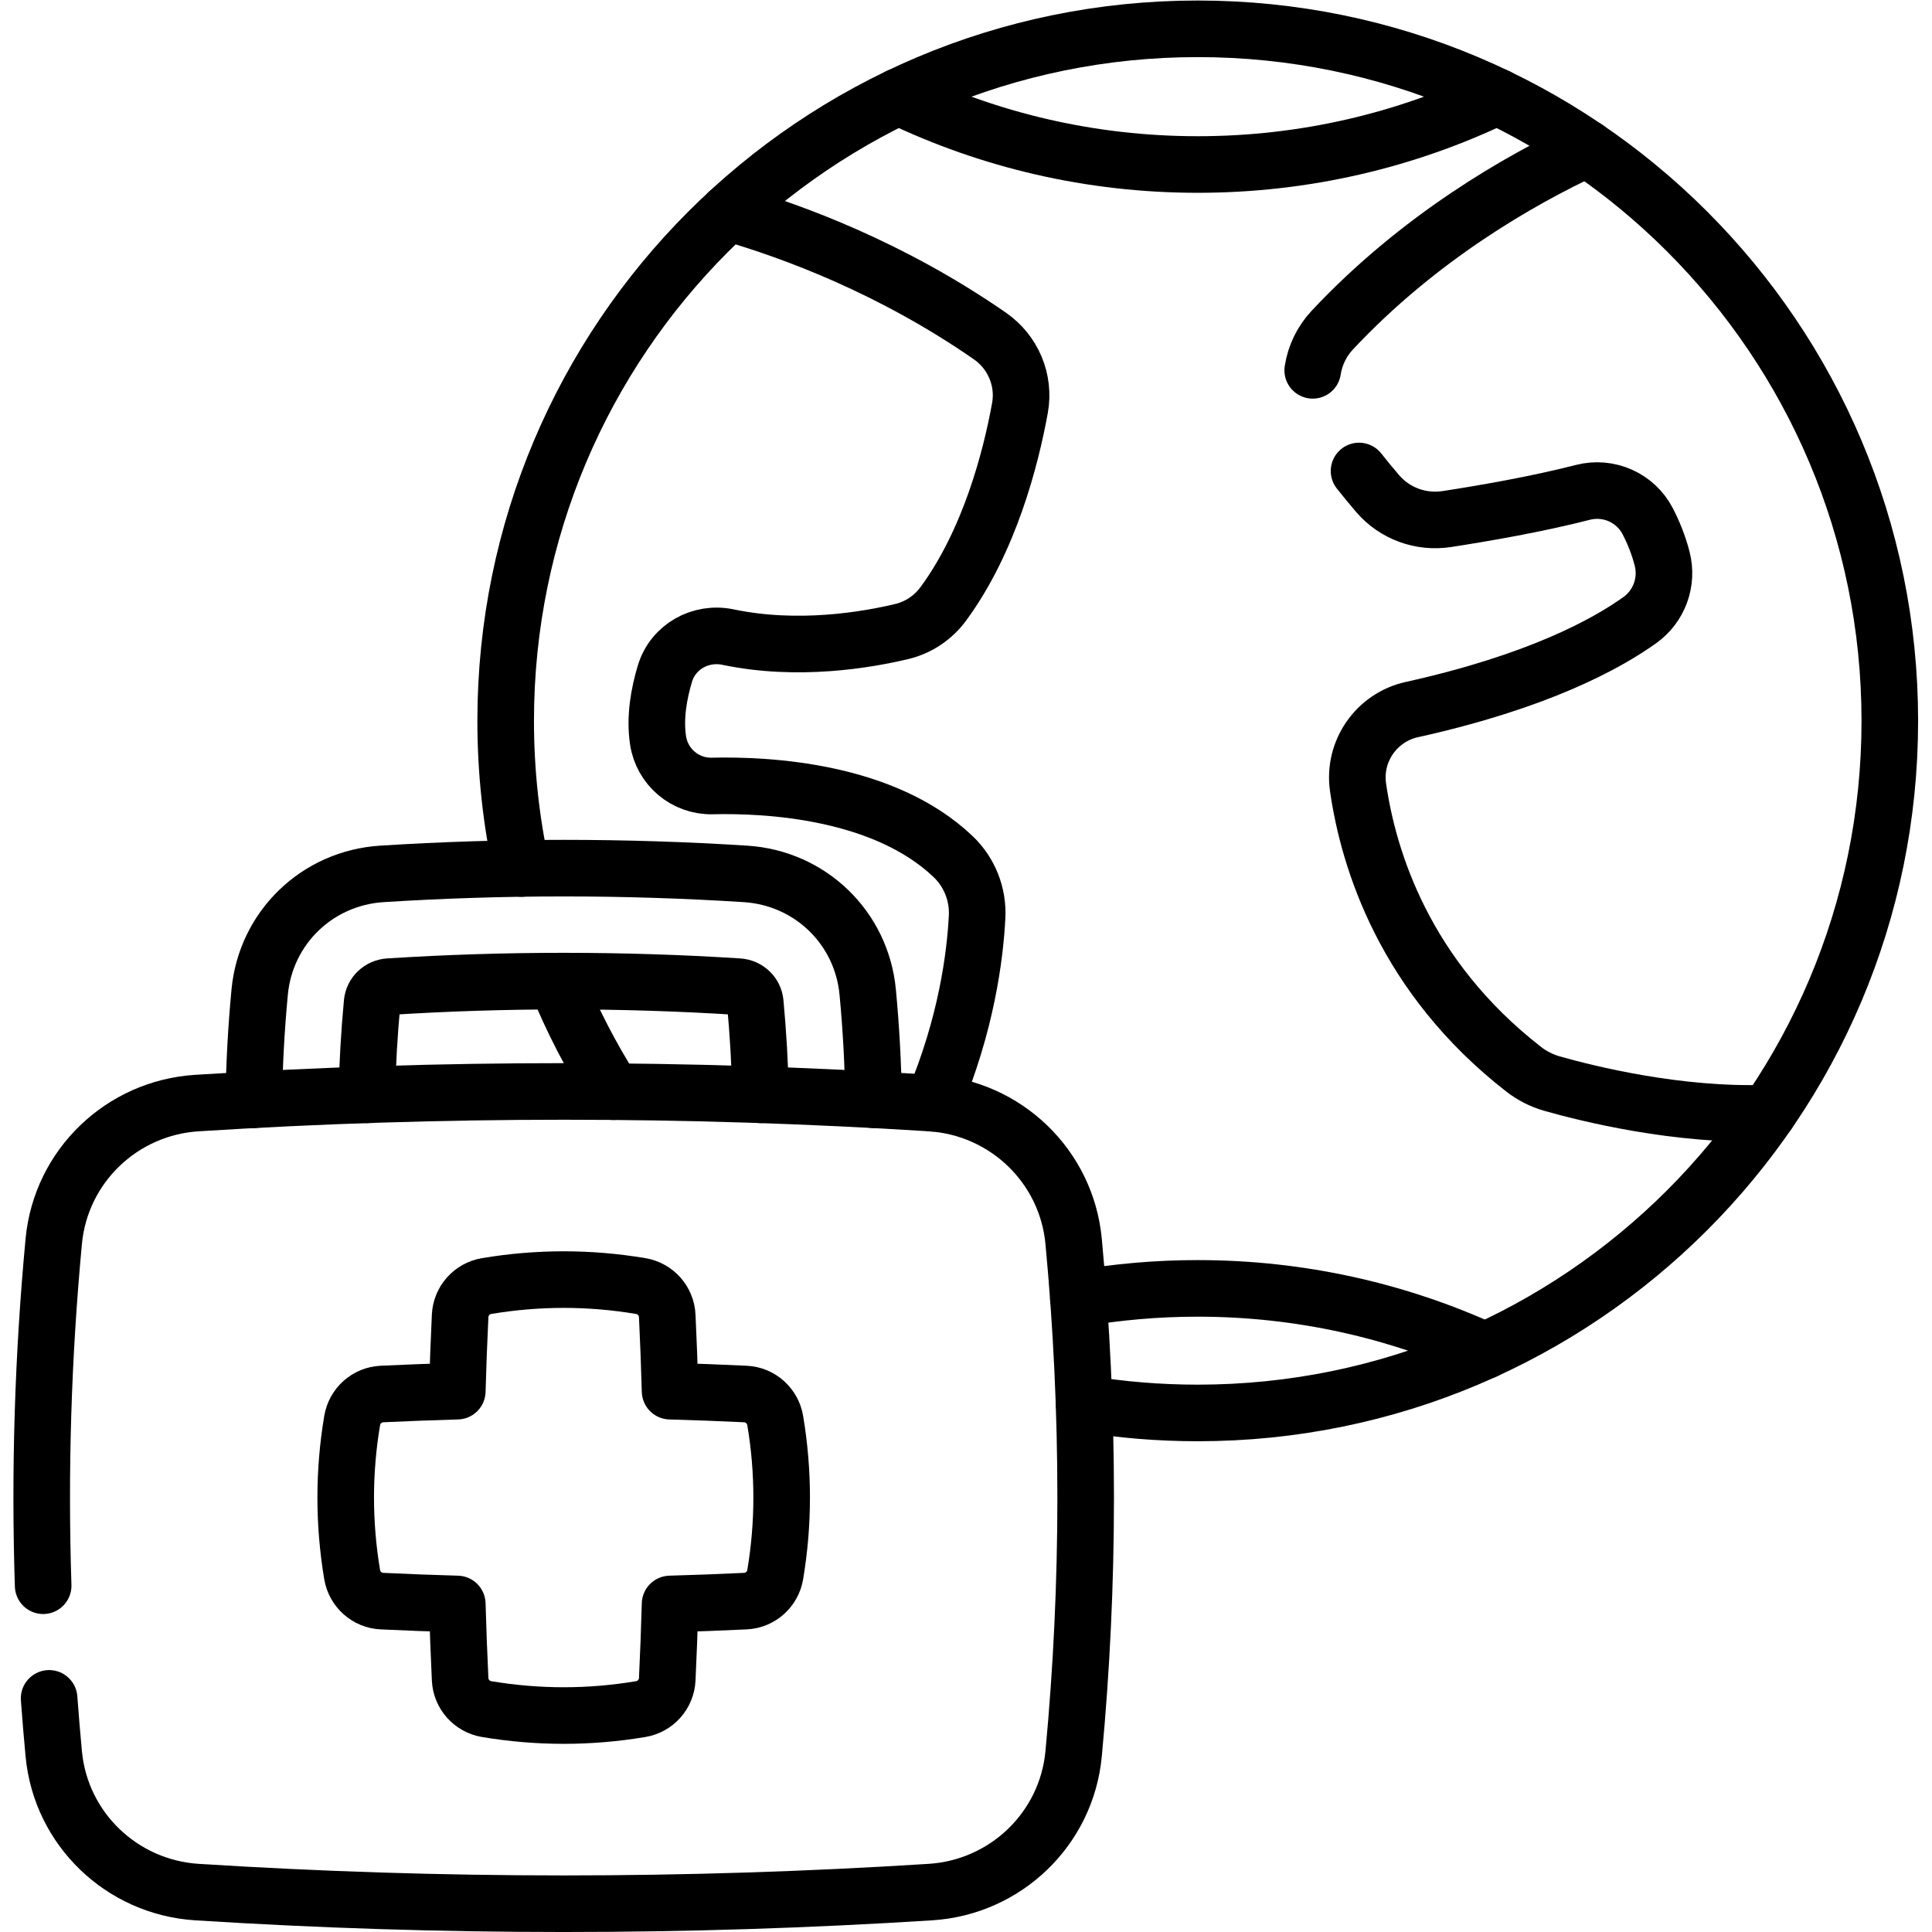 <?xml version="1.0" encoding="UTF-8" standalone="no"?>
<!-- Created with Inkscape (http://www.inkscape.org/) -->

<svg
   version="1.1"
   id="svg3681"
   xml:space="preserve"
   width="682.667"
   height="682.667"
   viewBox="0 0 682.667 682.667"
   xmlns="http://www.w3.org/2000/svg"
   xmlns:svg="http://www.w3.org/2000/svg"><defs
     id="defs3685"><clipPath
       clipPathUnits="userSpaceOnUse"
       id="clipPath3695"><path
         d="M 0,512 H 512 V 0 H 0 Z"
         id="path3693" /></clipPath><clipPath
       clipPathUnits="userSpaceOnUse"
       id="clipPath3707"><path
         d="M 0,512 H 512 V 0 H 0 Z"
         id="path3705" /></clipPath></defs><g
     id="g3687"
     transform="matrix(1.333,0,0,-1.333,0,682.667)"><g
       id="g3689"><g
         id="g3691"
         clip-path="url(#clipPath3695)"><g
           id="g3697"
           transform="translate(1023.8,152.33)"><path
             d="m 0,0 c 13.04,-21.42 18.25,-39.55 4.87,-52.93 -40.8,-40.81 -78.38,61.34 -126.809,45.2 -48.431,-16.14 3.229,-135.6 -48.431,-135.6 -51.66,0 -30.77,106.54 -65.43,106.54 -34.66,0 -13.769,-106.54 -65.429,-106.54 -51.661,0 0,119.46 -48.431,135.6 -48.43,16.14 -86.01,-86.01 -126.81,-45.2 -40.81,40.81 91.3,125.91 91.3,213.09"
             style="fill:none;stroke:#000000;stroke-width:15;stroke-linecap:round;stroke-linejoin:round;stroke-miterlimit:10;stroke-dasharray:none;stroke-opacity:1"
             id="path3699" /></g></g></g><g
       id="g3701"><g
         id="g3703"
         clip-path="url(#clipPath3707)"><g
           id="g3709"
           transform="translate(162.572,222.752)"><path
             d="M 0,0 C -5.87,9.233 -10.94,19.035 -15.113,29.296"
             style="fill:none;stroke:#000000;stroke-width:15;stroke-linecap:round;stroke-linejoin:round;stroke-miterlimit:10;stroke-dasharray:none;stroke-opacity:1"
             id="path3711" /></g><g
           id="g3713"
           transform="translate(138.226,281.915)"><path
             d="m 0,0 c -2.745,12.607 -4.183,25.693 -4.183,39.119 0,101.325 82.131,183.456 183.446,183.456 101.325,0 183.456,-82.131 183.456,-183.456 0,-101.316 -82.131,-183.446 -183.456,-183.446 -10.261,0 -20.333,0.838 -30.135,2.465"
             style="fill:none;stroke:#000000;stroke-width:15;stroke-linecap:round;stroke-linejoin:round;stroke-miterlimit:10;stroke-dasharray:none;stroke-opacity:1"
             id="path3715" /></g><g
           id="g3717"
           transform="translate(285.857,167.892)"><path
             d="m 0,0 c 10.281,1.787 20.852,2.715 31.632,2.715 27.19,0 52.973,-5.909 76.181,-16.51"
             style="fill:none;stroke:#000000;stroke-width:15;stroke-linecap:round;stroke-linejoin:round;stroke-miterlimit:10;stroke-dasharray:none;stroke-opacity:1"
             id="path3719" /></g><g
           id="g3721"
           transform="translate(238.176,486.504)"><path
             d="m 0,0 c 24.001,-11.53 50.912,-17.983 79.318,-17.983 28.406,0 55.317,6.453 79.318,17.983"
             style="fill:none;stroke:#000000;stroke-width:15;stroke-linecap:round;stroke-linejoin:round;stroke-miterlimit:10;stroke-dasharray:none;stroke-opacity:1"
             id="path3723" /></g><g
           id="g3725"
           transform="translate(192.986,455.768)"><path
             d="m 0,0 c 17.298,-4.971 43.371,-14.673 69.384,-32.68 6.179,-4.273 9.333,-11.729 7.995,-19.126 -2.426,-13.335 -8.035,-35.165 -20.293,-51.875 -2.695,-3.663 -6.558,-6.278 -10.98,-7.346 -9.363,-2.246 -27.6,-5.371 -46.126,-1.488 -7.237,1.517 -14.534,-2.545 -16.689,-9.622 -1.618,-5.341 -2.746,-11.679 -1.847,-17.718 1.048,-7.087 7.217,-12.298 14.373,-12.128 14.664,0.349 45.508,-1.228 63.874,-18.746 4.322,-4.132 6.638,-9.972 6.329,-15.941 -0.509,-10.131 -2.775,-28.468 -11.659,-49.42"
             style="fill:none;stroke:#000000;stroke-width:15;stroke-linecap:round;stroke-linejoin:round;stroke-miterlimit:10;stroke-dasharray:none;stroke-opacity:1"
             id="path3727" /></g><g
           id="g3729"
           transform="translate(360.25,387.28)"><path
             d="m 0,0 c 1.57,-1.99 3.22,-4 4.93,-5.99 4.52,-5.28 11.48,-7.81 18.35,-6.75 9.55,1.47 23.85,3.93 36.05,7.07 6.82,1.76 13.99,-1.42 17.21,-7.69 1.48,-2.87 2.87,-6.22 3.82,-9.96 1.54,-6.08 -0.78,-12.49 -5.88,-16.17 -8.83,-6.34 -26.98,-16.33 -60.47,-23.75 -9.42,-2.08 -15.66,-11.09 -14.27,-20.64 2.76,-19.11 12.3,-50.14 43.91,-74.71 2.24,-1.74 4.78,-3.02 7.5,-3.8 9.37,-2.66 33.51,-8.7 57.26,-7.81"
             style="fill:none;stroke:#000000;stroke-width:15;stroke-linecap:round;stroke-linejoin:round;stroke-miterlimit:10;stroke-dasharray:none;stroke-opacity:1"
             id="path3731" /></g><g
           id="g3733"
           transform="translate(347.97,413.96)"><path
             d="m 0,0 c 0.601,3.9 2.351,7.64 5.21,10.69 22.971,24.5 49.5,39.7 67.5,48.09"
             style="fill:none;stroke:#000000;stroke-width:15;stroke-linecap:round;stroke-linejoin:round;stroke-miterlimit:10;stroke-dasharray:none;stroke-opacity:1"
             id="path3735" /></g><g
           id="g3737"
           transform="translate(201.601,221.924)"><path
             d="m 0,0 c -0.17,8.165 -0.639,16.31 -1.397,24.416 -0.22,2.315 -2.106,4.102 -4.482,4.251 -15.362,0.979 -30.834,1.468 -46.306,1.468 -15.462,0 -30.934,-0.489 -46.295,-1.468 -2.376,-0.149 -4.263,-1.936 -4.482,-4.262 C -103.721,16.3 -104.19,8.155 -104.36,0 m -29.965,-1.318 c 0.139,9.533 0.658,19.056 1.557,28.538 1.607,17.069 15.232,30.245 32.391,31.333 31.981,2.036 64.413,2.036 96.394,0 C 13.176,57.465 26.801,44.289 28.408,27.22 29.307,17.738 29.826,8.215 29.965,-1.318"
             style="fill:none;stroke:#000000;stroke-width:15;stroke-linecap:round;stroke-linejoin:round;stroke-miterlimit:10;stroke-dasharray:none;stroke-opacity:1"
             id="path3739" /></g><g
           id="g3741"
           transform="translate(13.02,61.93)"><path
             d="m 0,0 c 0.36,-4.91 0.77,-9.81 1.23,-14.72 1.87,-19.88 18.01,-35.36 37.94,-36.63 64.82,-4.11 129.64,-4.11 194.46,0 19.93,1.27 36.07,16.75 37.94,36.63 4.26,45.3 4.26,90.6 0,135.89 -1.87,19.89 -18.01,35.37 -37.94,36.63 -64.82,4.11 -129.64,4.11 -194.46,0 C 19.24,156.54 3.1,141.06 1.23,121.17 -1.63,90.74 -2.57,60.3 -1.58,29.86"
             style="fill:none;stroke:#000000;stroke-width:15;stroke-linecap:round;stroke-linejoin:round;stroke-miterlimit:10;stroke-dasharray:none;stroke-opacity:1"
             id="path3743" /></g><g
           id="g3745"
           transform="translate(197.606,142.607)"><path
             d="m 0,0 c -6.661,0.317 -13.322,0.567 -19.983,0.754 -0.186,6.661 -0.436,13.322 -0.754,19.983 -0.188,3.95 -3.126,7.232 -7.027,7.885 -13.615,2.279 -27.23,2.279 -40.844,0 -3.902,-0.653 -6.839,-3.935 -7.027,-7.885 C -75.953,14.076 -76.203,7.415 -76.39,0.754 -83.05,0.567 -89.711,0.317 -96.372,0 c -3.951,-0.188 -7.232,-3.126 -7.885,-7.027 -2.28,-13.615 -2.28,-27.23 0,-40.845 0.653,-3.9 3.934,-6.838 7.885,-7.026 6.661,-0.318 13.322,-0.568 19.982,-0.755 0.187,-6.66 0.437,-13.321 0.755,-19.982 0.188,-3.951 3.125,-7.233 7.027,-7.886 13.614,-2.278 27.23,-2.278 40.844,0 3.901,0.653 6.839,3.935 7.027,7.886 0.318,6.661 0.568,13.322 0.754,19.982 6.661,0.187 13.322,0.437 19.983,0.755 3.951,0.188 7.232,3.126 7.885,7.026 2.279,13.615 2.279,27.23 0,40.845 C 7.232,-3.126 3.951,-0.188 0,0 Z"
             style="fill:none;stroke:#000000;stroke-width:15;stroke-linecap:round;stroke-linejoin:round;stroke-miterlimit:10;stroke-dasharray:none;stroke-opacity:1"
             id="path3747" /></g></g></g></g></svg>
